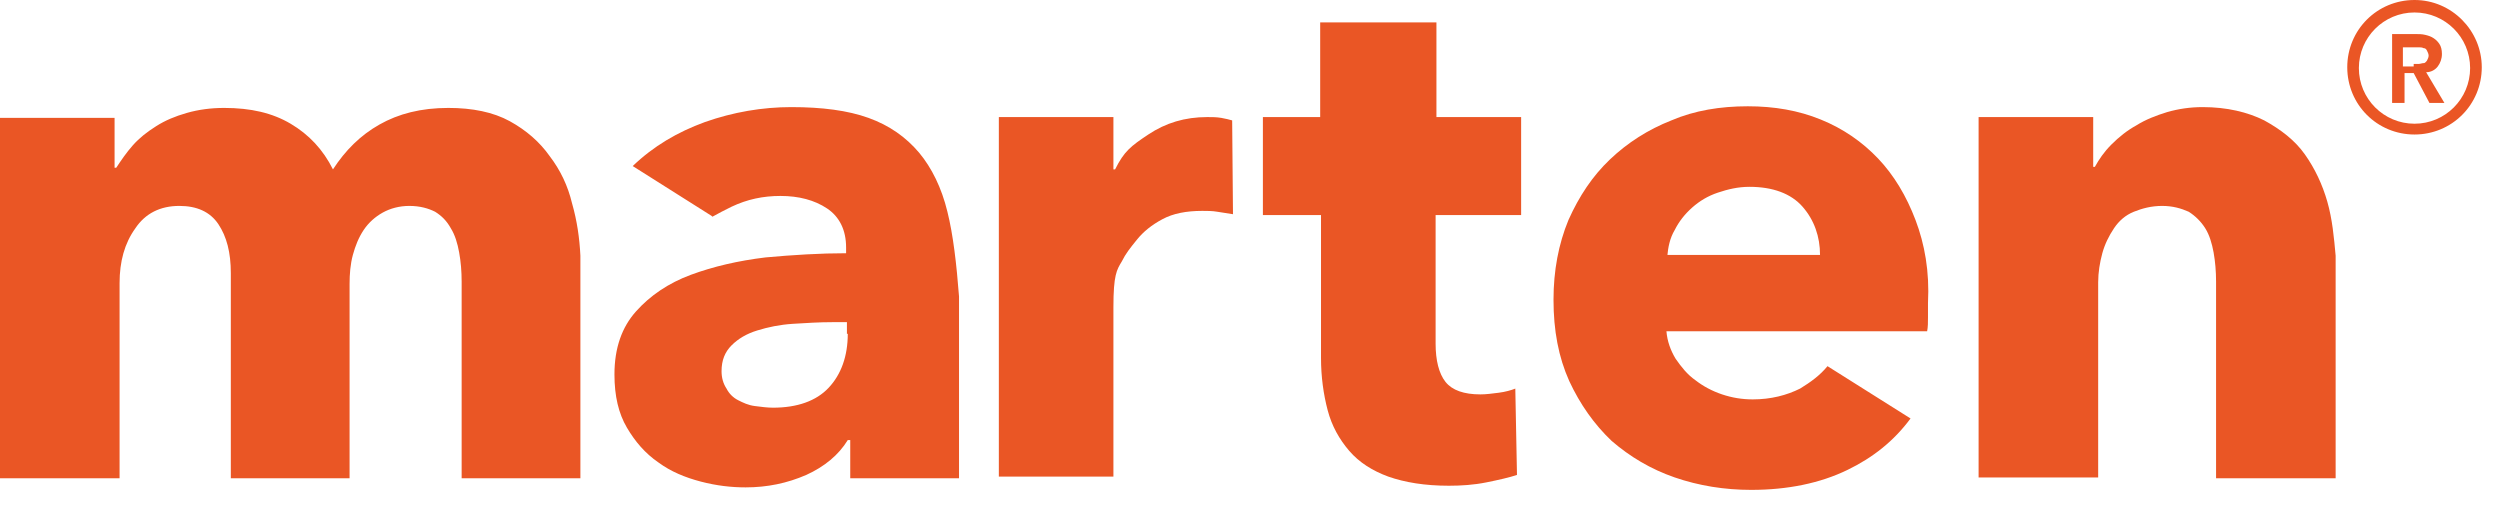 <?xml version="1.0" encoding="UTF-8"?> <svg xmlns="http://www.w3.org/2000/svg" width="82" height="17" viewBox="0 0 82 17" fill="none"><path d="M18.764 6.672C18.628 6.1 18.383 5.583 18.029 5.12C17.702 4.657 17.266 4.276 16.722 3.976C16.177 3.677 15.496 3.54 14.706 3.54C13.808 3.54 13.072 3.731 12.446 4.085C11.82 4.439 11.329 4.929 10.921 5.556C10.594 4.902 10.131 4.412 9.532 4.058C8.933 3.704 8.225 3.54 7.353 3.54C6.917 3.54 6.509 3.595 6.128 3.704C5.746 3.813 5.42 3.949 5.12 4.14C4.82 4.33 4.575 4.521 4.357 4.766C4.14 5.011 3.976 5.256 3.813 5.501H3.758V3.867H0V15.687H3.922V9.287C3.922 8.579 4.085 7.98 4.439 7.489C4.766 6.999 5.256 6.754 5.883 6.754C6.454 6.754 6.89 6.945 7.163 7.353C7.435 7.762 7.571 8.279 7.571 8.96V15.687H11.466V9.314C11.466 8.987 11.493 8.66 11.574 8.361C11.656 8.061 11.765 7.789 11.928 7.544C12.092 7.299 12.31 7.108 12.555 6.972C12.8 6.836 13.1 6.754 13.426 6.754C13.78 6.754 14.053 6.836 14.271 6.945C14.489 7.081 14.652 7.244 14.788 7.489C14.924 7.707 15.006 7.98 15.06 8.279C15.115 8.579 15.142 8.906 15.142 9.232V15.687H19.037V8.388C19.009 7.816 18.928 7.244 18.764 6.672Z" fill="#EA5625"></path><path d="M31.075 6.945C30.884 6.155 30.557 5.501 30.149 5.011C29.713 4.494 29.168 4.112 28.487 3.867C27.807 3.622 26.962 3.513 25.955 3.513C25.002 3.513 24.048 3.677 23.122 4.003C22.224 4.33 21.434 4.793 20.753 5.447L23.34 7.081L23.367 7.108C23.558 6.999 23.776 6.89 23.994 6.781C24.511 6.536 25.029 6.427 25.601 6.427C26.2 6.427 26.717 6.563 27.126 6.836C27.534 7.108 27.752 7.544 27.752 8.116V8.306C26.908 8.306 26.009 8.361 25.11 8.443C24.212 8.552 23.395 8.742 22.659 9.014C21.924 9.287 21.325 9.695 20.862 10.213C20.399 10.73 20.154 11.411 20.154 12.283C20.154 12.991 20.29 13.563 20.562 14.025C20.835 14.489 21.162 14.87 21.597 15.169C22.006 15.469 22.469 15.66 22.986 15.796C23.504 15.932 23.994 15.986 24.457 15.986C25.165 15.986 25.819 15.85 26.445 15.578C27.044 15.306 27.507 14.924 27.807 14.434H27.888V15.687H31.456V9.723C31.374 8.66 31.265 7.707 31.075 6.945ZM27.807 10.948C27.807 11.683 27.589 12.283 27.18 12.718C26.772 13.154 26.145 13.372 25.355 13.372C25.165 13.372 24.974 13.345 24.756 13.318C24.539 13.29 24.375 13.209 24.212 13.127C24.048 13.045 23.912 12.909 23.83 12.746C23.721 12.582 23.667 12.392 23.667 12.174C23.667 11.82 23.776 11.547 23.994 11.329C24.212 11.111 24.484 10.948 24.838 10.839C25.192 10.73 25.573 10.649 26.009 10.621C26.445 10.594 26.881 10.567 27.289 10.567H27.779V10.948H27.807Z" fill="#EA5625"></path><path d="M40.415 3.949C40.333 3.922 40.197 3.894 40.061 3.867C39.898 3.84 39.761 3.84 39.598 3.84C38.863 3.84 38.236 4.031 37.664 4.412C37.092 4.793 36.874 4.957 36.575 5.556H36.52V3.84H32.762V15.632H36.52V10.077C36.52 9.014 36.629 8.851 36.793 8.579C36.929 8.306 37.065 8.143 37.283 7.871C37.501 7.598 37.773 7.38 38.127 7.19C38.481 6.999 38.917 6.917 39.434 6.917C39.598 6.917 39.761 6.917 39.925 6.945C40.088 6.972 40.252 6.999 40.442 7.026L40.415 3.949Z" fill="#EA5625"></path><path d="M49.893 7.054V3.84H47.115V0.735H43.302V3.84H41.423V7.054H43.329V11.738C43.329 12.364 43.411 12.936 43.547 13.454C43.683 13.971 43.928 14.407 44.255 14.788C44.582 15.169 45.018 15.442 45.535 15.632C46.08 15.823 46.733 15.932 47.523 15.932C47.932 15.932 48.34 15.905 48.749 15.823C49.157 15.741 49.511 15.66 49.757 15.578L49.702 12.746C49.566 12.8 49.375 12.854 49.157 12.882C48.939 12.909 48.749 12.936 48.558 12.936C48.014 12.936 47.632 12.8 47.414 12.528C47.197 12.255 47.088 11.82 47.088 11.275V7.054H49.893Z" fill="#EA5625"></path><path d="M62.829 7.217C62.529 6.427 62.121 5.746 61.604 5.202C61.086 4.657 60.46 4.221 59.724 3.922C58.989 3.622 58.199 3.486 57.328 3.486C56.429 3.486 55.585 3.622 54.822 3.949C54.06 4.248 53.379 4.684 52.807 5.229C52.235 5.774 51.799 6.427 51.445 7.217C51.119 8.007 50.955 8.878 50.955 9.831C50.955 10.839 51.118 11.711 51.472 12.5C51.827 13.263 52.289 13.917 52.861 14.461C53.461 14.979 54.142 15.387 54.931 15.66C55.721 15.932 56.565 16.068 57.437 16.068C58.635 16.068 59.697 15.85 60.596 15.414C61.44 15.006 62.121 14.461 62.666 13.726L59.942 12.01C59.697 12.31 59.398 12.528 59.044 12.745C58.608 12.963 58.09 13.1 57.491 13.1C57.137 13.1 56.81 13.045 56.484 12.936C56.157 12.827 55.857 12.664 55.612 12.473C55.34 12.283 55.149 12.037 54.959 11.765C54.795 11.493 54.686 11.193 54.659 10.866H63.21C63.238 10.73 63.238 10.567 63.238 10.403V9.94C63.292 8.905 63.129 8.007 62.829 7.217ZM54.686 8.415C54.713 8.116 54.768 7.816 54.931 7.544C55.067 7.271 55.258 7.026 55.503 6.808C55.748 6.591 56.021 6.427 56.347 6.318C56.674 6.209 57.001 6.128 57.382 6.128C58.145 6.128 58.744 6.346 59.125 6.781C59.507 7.217 59.697 7.762 59.697 8.361H54.686V8.415Z" fill="#EA5625"></path><path d="M76.337 6.618C76.173 6.046 75.928 5.529 75.601 5.066C75.275 4.603 74.812 4.249 74.267 3.949C73.722 3.677 73.041 3.513 72.252 3.513C71.843 3.513 71.462 3.568 71.081 3.677C70.726 3.786 70.373 3.922 70.073 4.112C69.773 4.276 69.501 4.494 69.256 4.739C69.011 4.984 68.847 5.229 68.711 5.474H68.657V3.84H64.898V15.66H68.82V9.26C68.82 8.933 68.875 8.606 68.956 8.306C69.038 8.007 69.174 7.734 69.338 7.489C69.501 7.244 69.719 7.054 69.991 6.945C70.263 6.836 70.563 6.754 70.917 6.754C71.271 6.754 71.543 6.836 71.789 6.945C72.006 7.081 72.197 7.271 72.333 7.489C72.469 7.707 72.551 7.98 72.606 8.279C72.66 8.579 72.687 8.906 72.687 9.232V15.687H76.609V8.388C76.555 7.789 76.5 7.19 76.337 6.618Z" fill="#EA5625"></path><path d="M79.196 9.53674e-07C77.97 9.53674e-07 76.99 0.98 76.99 2.206C76.99 3.432 77.97 4.412 79.196 4.412C80.421 4.412 81.402 3.432 81.402 2.206C81.402 1.008 80.421 9.53674e-07 79.196 9.53674e-07ZM79.196 4.058C78.188 4.058 77.371 3.241 77.371 2.233C77.371 1.226 78.188 0.409 79.196 0.409C80.203 0.409 81.02 1.226 81.02 2.233C81.02 3.241 80.203 4.058 79.196 4.058Z" fill="#EA5625"></path><path d="M78.434 1.117H79.224C79.332 1.117 79.441 1.117 79.55 1.144C79.659 1.171 79.741 1.198 79.823 1.253C79.904 1.307 79.959 1.362 80.013 1.443C80.068 1.525 80.095 1.634 80.095 1.77C80.095 1.934 80.04 2.07 79.959 2.179C79.877 2.288 79.741 2.369 79.578 2.369L80.177 3.377H79.686L79.169 2.397H78.869V3.377H78.461V1.117H78.434ZM79.169 2.097C79.223 2.097 79.278 2.097 79.332 2.097C79.387 2.097 79.441 2.07 79.496 2.07C79.55 2.07 79.578 2.015 79.605 1.988C79.632 1.934 79.659 1.879 79.659 1.825C79.659 1.77 79.632 1.716 79.605 1.661C79.578 1.607 79.55 1.58 79.496 1.58C79.441 1.552 79.387 1.552 79.332 1.552C79.278 1.552 79.223 1.552 79.169 1.552H78.815V2.179H79.169V2.097Z" fill="#EA5625"></path></svg> 